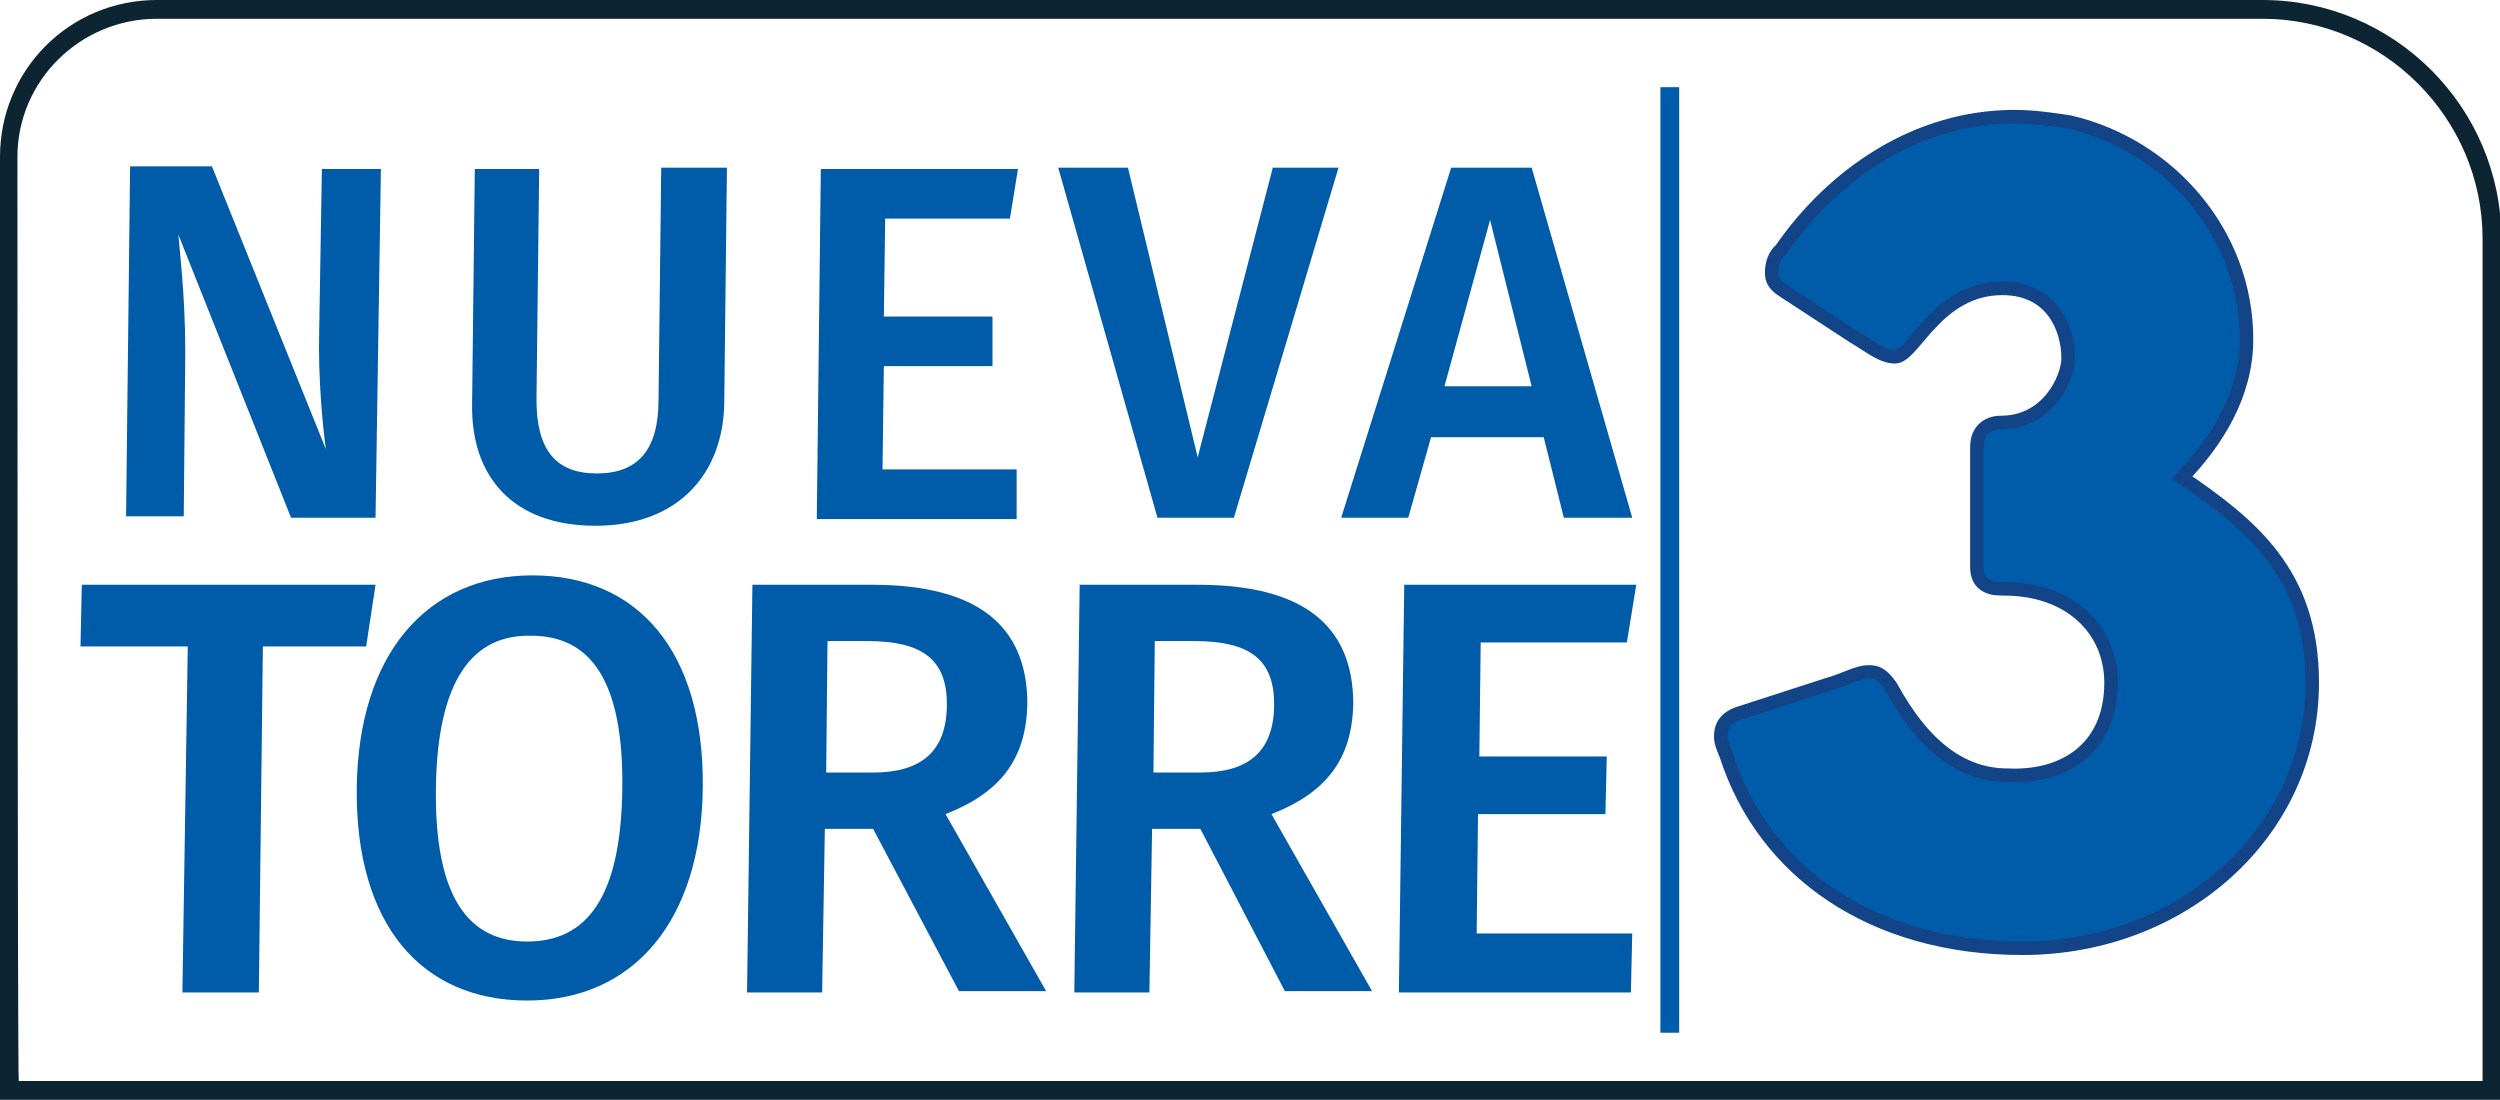 <?xml version="1.0" encoding="utf-8"?>
<!-- Generator: Adobe Illustrator 27.2.0, SVG Export Plug-In . SVG Version: 6.00 Build 0)  -->
<svg version="1.1" id="Capa_1" xmlns="http://www.w3.org/2000/svg" xmlns:xlink="http://www.w3.org/1999/xlink" x="0px" y="0px"
	 viewBox="0 0 186.4 82" style="enable-background:new 0 0 186.4 82;" xml:space="preserve">
<style type="text/css">
	.st0{enable-background:new    ;}
	.st1{fill:#005CA8;}
	.st2{fill:#0D2533;}
	.st3{fill:none;stroke:#134488;stroke-width:1.01;stroke-miterlimit:10;}
</style>
<g>
	<g id="Capa_2_00000127036267239947196770000010888847612405287348_">
		<g id="Capa_1-2">
			<g class="st0">
				<path class="st1" d="M28,38.6h-6.3l-8.4-21.1c0.2,2.3,0.6,5.6,0.5,10.4l-0.1,10.6H9.4l0.3-26.1h6.1l8.5,21.1
					c-0.2-1.4-0.6-5.2-0.5-8.9L24,12.6h4.4L28,38.6z"/>
				<path class="st1" d="M54,30.1c-0.1,5.2-3.4,9.1-9.6,9.1c-6.2,0-9.3-3.7-9.2-9.1l0.2-17.5h4.8L40,29.8c0,3.7,1.4,5.5,4.5,5.5
					c3.1,0,4.6-1.8,4.6-5.5l0.2-17.3h4.9L54,30.1z"/>
				<path class="st1" d="M75.3,16.3H66l-0.1,7.3H74l0,3.7h-8.1l-0.1,7.7h10l0,3.7H60.9l0.3-26.1h14.7L75.3,16.3z"/>
			</g>
			<g class="st0">
				<path class="st1" d="M92,38.6h-5.7l-7.4-26.1h5.2l5.2,21.6l5.6-21.6h4.9L92,38.6z"/>
			</g>
			<g class="st0">
				<path class="st1" d="M115.1,32.6h-8.4l-1.7,6h-5l8.2-26.1h6l7.5,26.1h-5.1L115.1,32.6z M114.2,28.8l-3.1-12.4l-3.4,12.4H114.2z"
					/>
			</g>
			<g class="st0">
				<path class="st1" d="M27.3,48.2h-7.7l-0.3,25.8h-5.7L14,48.2H6l0.1-4.6H28L27.3,48.2z"/>
			</g>
			<g class="st0">
				<path class="st1" d="M52.4,58.7c-0.1,10-5.2,15.9-13.1,15.9s-12.8-5.7-12.7-15.8c0.1-10,5.2-15.9,13.1-15.9S52.5,48.6,52.4,58.7
					z M32.5,58.8c-0.1,8.2,2.5,11.4,6.8,11.4c4.4,0,7-3.2,7.1-11.4c0.1-8.1-2.4-11.4-6.8-11.4C35.3,47.3,32.6,50.6,32.5,58.8z"/>
				<path class="st1" d="M65.1,61.8h-3.6l-0.2,12.2h-5.6l0.4-30.4H65c7.7,0,11.6,2.9,11.6,8.9c-0.1,4.1-2,6.6-6.1,8.2L78,73.9h-6.5
					L65.1,61.8z M61.6,57.6h3.5c3.5,0,5.5-1.5,5.5-5.1c0-3.3-1.8-4.7-5.9-4.7h-3L61.6,57.6z"/>
				<path class="st1" d="M89.5,61.8h-3.6l-0.2,12.2h-5.6l0.4-30.4h8.8c7.7,0,11.6,2.9,11.6,8.9c-0.1,4.1-2,6.6-6.1,8.2l7.5,13.2
					h-6.5L89.5,61.8z M86,57.6h3.5c3.5,0,5.5-1.5,5.5-5.1c0-3.3-1.8-4.7-5.9-4.7h-3L86,57.6z"/>
				<path class="st1" d="M121.3,47.9h-10.9l-0.1,8.5h9.5l-0.1,4.3h-9.5l-0.1,8.9h11.6l-0.1,4.4h-17.3l0.4-30.4H122L121.3,47.9z"/>
			</g>
			<path class="st2" d="M186.4,82H0V11.7C0,5.2,5.2,0,11.7,0h157c9.8,0,17.8,8,17.8,17.8V82z M1.4,80.6h183.7V17.8
				c0-9-7.4-16.4-16.4-16.4h-157C6,1.4,1.3,6,1.3,11.7C1.3,11.7,1.3,80.6,1.4,80.6z"/>
			<rect x="123.8" y="6.5" class="st1" width="1.4" height="70.5"/>
			<path class="st1" d="M157.4,50.9c0-3.9-3-7-8-7h-0.2c-1,0-1.8-0.4-1.8-1.6c0-3,0-6,0-9c0-1.1,0.7-1.8,1.8-1.8c3.5,0,5-3.3,5-4.8
				c0-2.2-1.2-5.2-4.9-5.2c-4.9,0-6.6,5.1-8,5.1c-1,0-1.9-0.8-3.1-1.5l-5.2-3.4c-0.8-0.5-0.9-0.9-0.9-1.4c0-0.6,0.2-1.3,0.7-1.7
				c3.8-5.5,10-9.9,17.4-9.9c1.4,0,2.8,0.2,4.1,0.4v0c7.4,1.7,13.2,8.3,13.2,16.2c0,4.2-2.3,7.7-4.8,10.3c5.1,3.5,9.7,7.1,9.7,15.3
				c0,11.2-9.7,19.8-21.6,19.8c-11.2,0-19.3-5.7-22.1-14.4c-0.2-0.5-0.4-0.9-0.4-1.4c0-0.6,0.2-1.3,1.3-1.7l6.8-2.2
				c1.1-0.3,2.1-0.9,2.9-0.9c0.6,0,1,0.1,1.7,1.1c2.5,4.6,5.4,6.6,8.7,6.6C153.9,58,157.4,55.8,157.4,50.9L157.4,50.9z"/>
			<g>
				<path class="st3" d="M157.4,50.9c0-3.9-3-7-8-7h-0.2c-1,0-1.8-0.4-1.8-1.6c0-3,0-6,0-9c0-1.1,0.7-1.8,1.8-1.8c3.5,0,5-3.3,5-4.8
					c0-2.2-1.2-5.2-4.9-5.2c-4.9,0-6.6,5.1-8,5.1c-1,0-1.9-0.8-3.1-1.5l-5.2-3.4c-0.8-0.5-0.9-0.9-0.9-1.4c0-0.6,0.2-1.3,0.7-1.7
					c3.8-5.5,10-9.9,17.4-9.9c1.4,0,2.8,0.2,4.1,0.4v0c7.4,1.7,13.2,8.3,13.2,16.2c0,4.2-2.3,7.7-4.8,10.3c5.1,3.5,9.7,7.1,9.7,15.3
					c0,11.2-9.7,19.8-21.6,19.8c-11.2,0-19.3-5.7-22.1-14.4c-0.2-0.5-0.4-0.9-0.4-1.4c0-0.6,0.2-1.3,1.3-1.7l6.8-2.2
					c1.1-0.3,2.1-0.9,2.9-0.9c0.6,0,1,0.1,1.7,1.1c2.5,4.6,5.4,6.6,8.7,6.6C153.9,58,157.4,55.8,157.4,50.9L157.4,50.9z"/>
			</g>
		</g>
	</g>
</g>
</svg>
